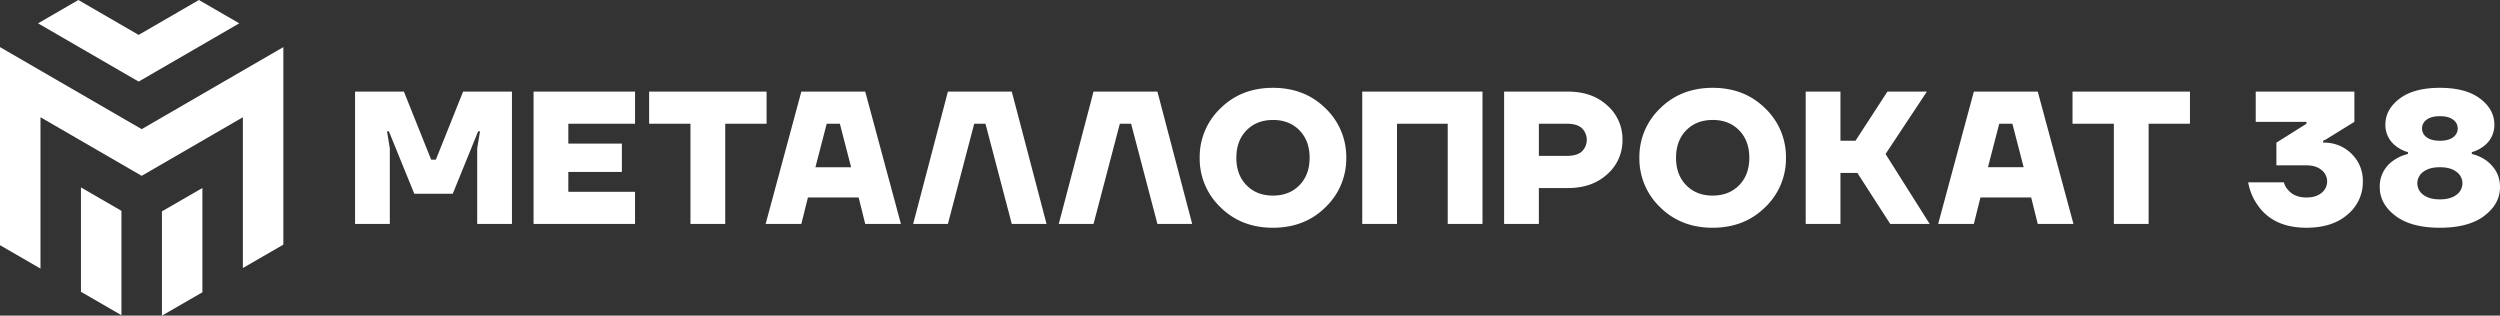 <svg id="Логотип" xmlns="http://www.w3.org/2000/svg" width="1394.03" height="176" viewBox="0 0 1394.03 176">
  <rect x="0" y="0" width="1394.03" height="176" fill="#333333" stroke="none"/>
  <defs>
    <style>
      .cls-1 {
        fill: #fff;
        fill-rule: evenodd;
      }
    </style>
  </defs>
  <path id="Прямоугольник_2_копия_9" data-name="Прямоугольник 2 копия 9" class="cls-1" d="M135.43,149.452V65.371l-16.92,9.8L79,98.044,39.492,75.168l-16.92-9.8v84.4L0,136.72V26.271l39.5,22.87L79,72.014l39.5-22.873L158,26.271v110.14ZM21.217,13.015L43.695,0l0,0,33.61,19.461L110.9,0.011,110.921,0,133.4,13.015,77.308,45.493Zm46.5,162.748L45.143,162.714v-58.2l22.572,13.05v58.2Zm45.143-12.789L90.287,176.011V117.866l22.571-13.037v58.145Z"/>
  <path id="Металлопрокат_38" data-name="Металлопрокат 38" class="cls-1" d="M217.368,124.884V82.711L215.8,73.222h1.048l14.145,34.793h21.48l14.146-34.793h1.047l-1.571,9.489v42.173h19.384v-73.8H258.232L243.039,89.037H240.42L225.227,51.081H197.984v73.8h19.384Zm136.738,0V106.96h-37.2V95.89h29.862V80.075H316.909V69h37.2V51.081H297.524v73.8h56.582ZM385.014,69v55.879H404.4V69H427.45V51.081H361.963V69h23.051Zm61.82,55.879,3.667-14.761h28.291l3.667,14.761h19.908l-19.908-73.8H446.834l-19.908,73.8h19.908ZM460.979,69h7.335L474.6,93.254H454.693Zm67.582,55.879L543.23,69h6.287l14.669,55.879H583.57l-19.384-73.8H528.561l-19.384,73.8h19.384Zm81.2,0L624.434,69h6.286l14.67,55.879h19.384l-19.384-73.8H609.764l-19.384,73.8h19.384Zm100.066,2.109q17.706,0,29.285-11.44a37.356,37.356,0,0,0,11.579-27.57,37.358,37.358,0,0,0-11.579-27.571Q727.536,48.973,709.83,48.973T680.544,60.412a37.351,37.351,0,0,0-11.579,27.571,37.348,37.348,0,0,0,11.579,27.57Q692.12,127,709.83,126.993Zm0-60.1q9.115,0,14.773,5.8t5.659,15.288q0,9.489-5.659,15.287t-14.773,5.8q-9.117,0-14.774-5.8T689.4,87.983q0-9.489,5.659-15.288T709.83,66.9Zm69.153,57.988V69h28.291v55.879h19.384v-73.8H759.6v73.8h19.384Zm79.108,0V104.852h16.241q13.516,0,21.951-7.749a24.958,24.958,0,0,0,8.435-19.136,24.958,24.958,0,0,0-8.435-19.136q-8.436-7.749-21.951-7.749H838.707v73.8h19.384Zm0-55.879h15.717q5.447,0,8.225,2.425a9.082,9.082,0,0,1,0,13.074q-2.777,2.427-8.225,2.425H858.091V69Zm96.92,57.988q17.708,0,29.286-11.44a37.356,37.356,0,0,0,11.579-27.57A37.358,37.358,0,0,0,984.3,60.412q-11.579-11.439-29.286-11.439T925.725,60.412a37.354,37.354,0,0,0-11.578,27.571,37.351,37.351,0,0,0,11.578,27.57Q937.3,127,955.011,126.993Zm0-60.1q9.117,0,14.774,5.8t5.658,15.288q0,9.489-5.658,15.287t-14.774,5.8q-9.115,0-14.774-5.8t-5.658-15.287q0-9.489,5.658-15.288T955.011,66.9Zm71.249,57.988V96.417h9.43l18.34,28.467h22l-24.62-39.01,23.05-34.793h-22l-17.82,27.412h-8.38V51.081h-19.38v73.8h19.38Zm74.39,0,3.67-14.761h28.29l3.67,14.761h19.91l-19.91-73.8h-35.63l-19.9,73.8h19.9ZM1114.8,69h7.33l6.29,24.249h-19.91Zm63.91,0v55.879h19.39V69h23.05V51.081h-65.49V69h23.05Zm80.16,45.336q8.7,12.651,27.24,12.652,14.46,0,22.95-7.381a23.439,23.439,0,0,0,8.49-18.45,20.8,20.8,0,0,0-6.29-15.394,21.321,21.321,0,0,0-15.61-6.221l-0.21.106V78.388l1.15-.422,16.24-10.016V51.081h-55.01V67.95h28.29V69l-16.76,10.543V92.2h16.76q5.355,0,8.44,2.636a8.074,8.074,0,0,1,0,12.7q-3.09,2.585-8.44,2.583-6.7,0-10.27-4.217a9.666,9.666,0,0,1-2.3-4.217h-19.91a30.75,30.75,0,0,0,5.24,12.652h0Zm76.86,6.009q8.745,6.642,24.78,6.643t24.78-6.643q8.745-6.642,8.75-16.025,0-9.173-7.86-14.972a22.884,22.884,0,0,0-7.86-3.479V84.82a18.876,18.876,0,0,0,6.29-3.058,14.662,14.662,0,0,0,6.28-12.23q0-8.54-7.96-14.55t-22.42-6.01q-14.46,0-22.43,6.01t-7.96,14.55a14.671,14.671,0,0,0,6.29,12.23,18.724,18.724,0,0,0,6.28,3.058v1.054a22.884,22.884,0,0,0-7.86,3.479,17.323,17.323,0,0,0-7.85,14.972Q1326.98,113.709,1335.73,120.35Zm24.78-55.563q4.815,0,7.38,1.95a5.961,5.961,0,0,1,0,9.805q-2.565,1.952-7.38,1.951-4.83,0-7.39-1.951a5.961,5.961,0,0,1,0-9.805Q1355.685,64.788,1360.51,64.787Zm0,28.467q5.97,0,9.27,2.583a7.815,7.815,0,0,1,0,12.758q-3.3,2.584-9.27,2.583t-9.28-2.583a7.815,7.815,0,0,1,0-12.758Q1354.53,93.255,1360.51,93.254Z"/>
</svg>
